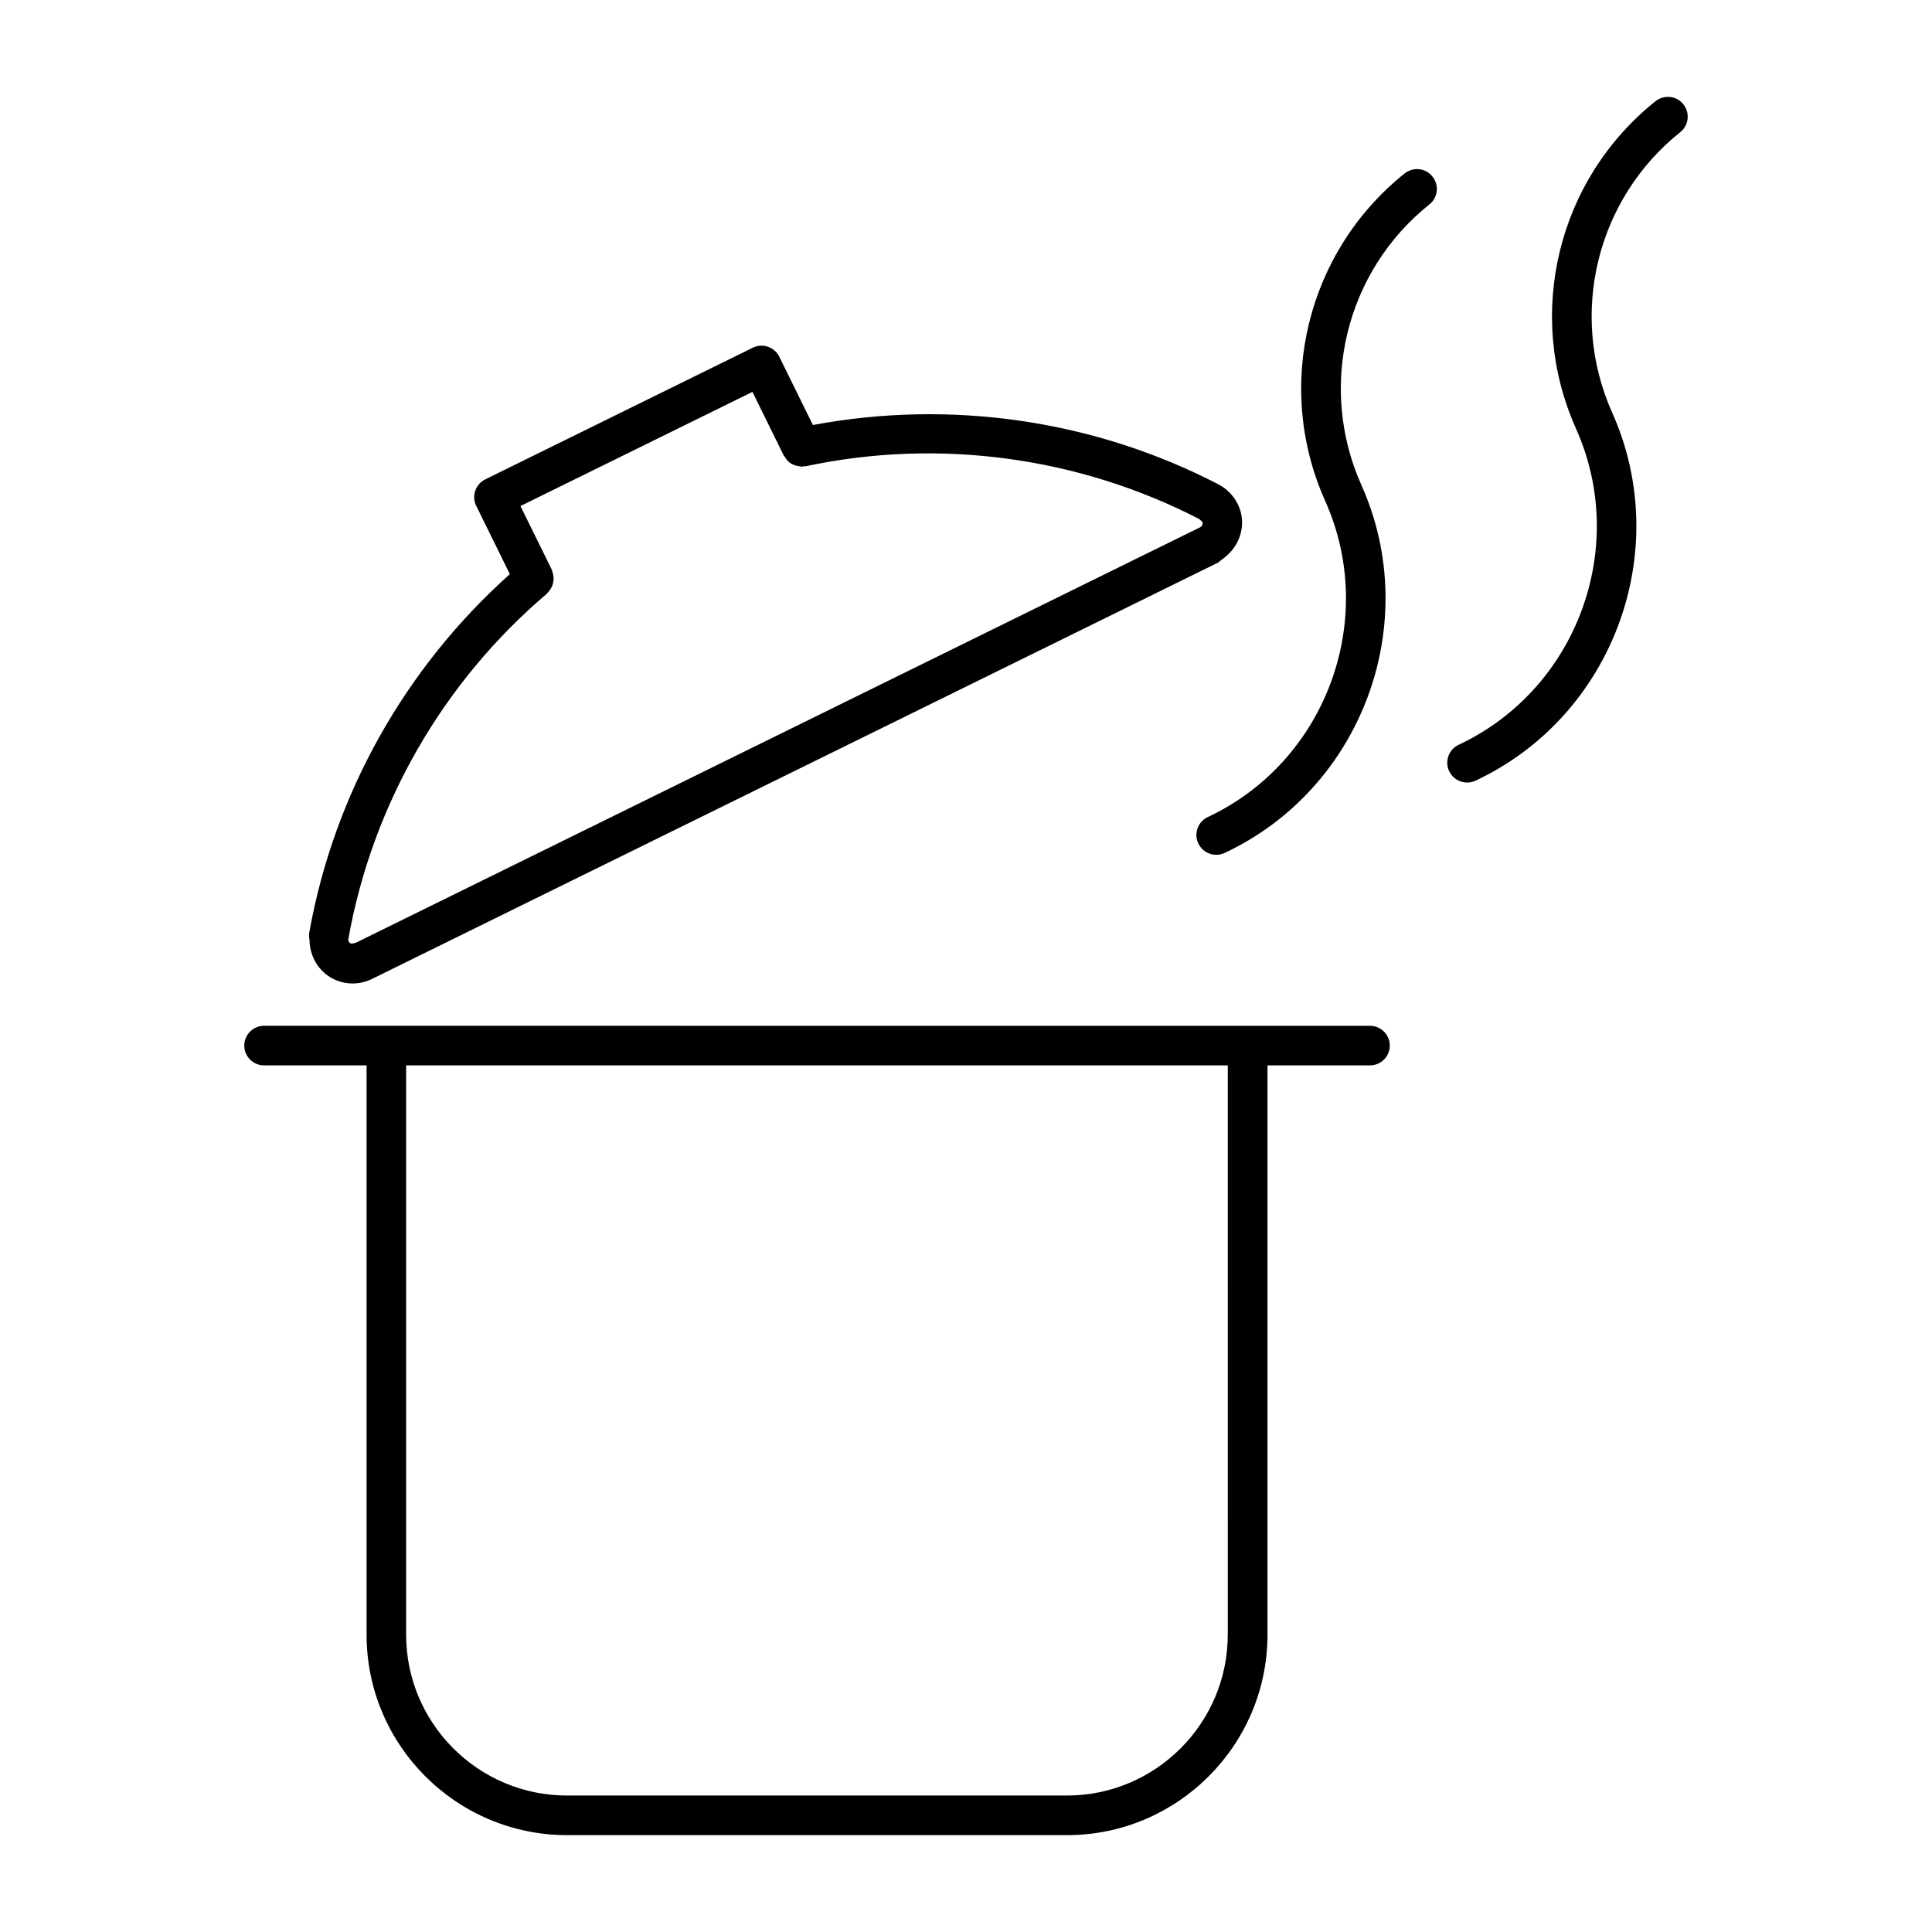 <?xml version="1.0" encoding="UTF-8"?>
<!-- The Best Svg Icon site in the world: iconSvg.co, Visit us! https://iconsvg.co -->
<svg fill="#000000" width="800px" height="800px" version="1.1" viewBox="144 144 512 512" xmlns="http://www.w3.org/2000/svg">
 <g>
  <path d="m213.98 426.34h27.164v150.86c0 29.293 23.836 53.133 53.133 53.133h132.48c29.293 0 53.141-23.836 53.141-53.133v-150.86h27.164c2.887 0 5.246-2.352 5.246-5.246 0-2.887-2.363-5.246-5.246-5.246l-293.08-0.004c-2.898 0-5.246 2.363-5.246 5.246 0 2.898 2.352 5.25 5.246 5.25zm255.39 150.86c0 23.512-19.125 42.637-42.637 42.637h-132.47c-23.5 0-42.637-19.113-42.637-42.637v-150.86h217.75l0.004 150.86z"/>
  <path d="m226.02 393.03c0.031 5.488 3.746 10.402 9.371 11.418 0.684 0.125 1.375 0.188 2.047 0.188 1.762 0 3.504-0.41 5.121-1.195l224.13-110.29h0.02c0.41-0.219 0.672-0.598 1.09-0.84 0.168-0.156 0.41-0.25 0.555-0.441 4.41-3.285 6.172-9.195 3.672-14.266-1.09-2.203-2.867-4.051-5.059-5.207 0 0 0-0.012-0.02-0.012-33.02-17.129-71.027-22.578-107.52-15.754l-8.902-18.086c-1.281-2.602-4.41-3.672-7.023-2.402l-70.902 34.891c-2.602 1.281-3.672 4.43-2.394 7.023l8.91 18.094c-27.68 24.73-46.551 58.191-53.121 94.789-0.145 0.719-0.113 1.422 0.023 2.094zm62.914-91.703c0.105-0.105 0.156-0.219 0.242-0.316 0.25-0.25 0.461-0.523 0.66-0.828 0.188-0.285 0.355-0.547 0.484-0.859 0.137-0.305 0.199-0.621 0.262-0.945 0.074-0.336 0.137-0.66 0.137-1.008 0.012-0.316-0.051-0.629-0.105-0.957-0.062-0.355-0.148-0.691-0.273-1.051-0.051-0.125-0.043-0.25-0.105-0.379l-8.312-16.879 61.484-30.25 8.301 16.879c0.051 0.094 0.156 0.125 0.199 0.219 0.441 0.777 1.008 1.457 1.742 1.922 0.062 0.043 0.148 0.043 0.211 0.082 0.672 0.387 1.438 0.578 2.234 0.629 0.117 0 0.219 0.105 0.324 0.105 0.156 0 0.305-0.105 0.461-0.117 0.219-0.02 0.418 0.043 0.641-0.012 35.203-7.504 72.234-2.531 104.27 13.98 0.262 0.219 0.492 0.492 0.797 0.66 0.262 0.555 0.043 1.238-0.516 1.523l-223.82 110.14c-0.336 0.082-0.684 0.105-1.008 0.25-0.629-0.125-1.039-0.703-0.922-1.312 6.367-35.59 25.062-68.074 52.613-91.473z"/>
  <path d="m516.25 189.96c-25.977 20.762-34.648 56.457-21.055 86.812 14.105 31.508 0.148 69.094-31.121 83.758-2.625 1.227-3.746 4.356-2.519 6.981 0.902 1.898 2.793 3.023 4.754 3.023 0.734 0 1.523-0.168 2.234-0.492 36.41-17.086 52.668-60.844 36.223-97.539-11.598-26.008-4.199-56.574 18.043-74.332 2.277-1.805 2.625-5.113 0.82-7.379-1.809-2.269-5.082-2.637-7.379-0.832z"/>
  <path d="m582.73 170.82c-26 20.773-34.648 56.457-21.055 86.812 14.105 31.52 0.148 69.094-31.121 83.746-2.625 1.227-3.746 4.356-2.519 6.981 0.902 1.898 2.793 3.023 4.754 3.023 0.734 0 1.523-0.156 2.234-0.492 36.41-17.078 52.648-60.836 36.223-97.539-11.617-26.008-4.199-56.562 18.043-74.332 2.277-1.805 2.625-5.113 0.82-7.379-1.805-2.266-5.082-2.625-7.379-0.82z"/>
 </g>
</svg>